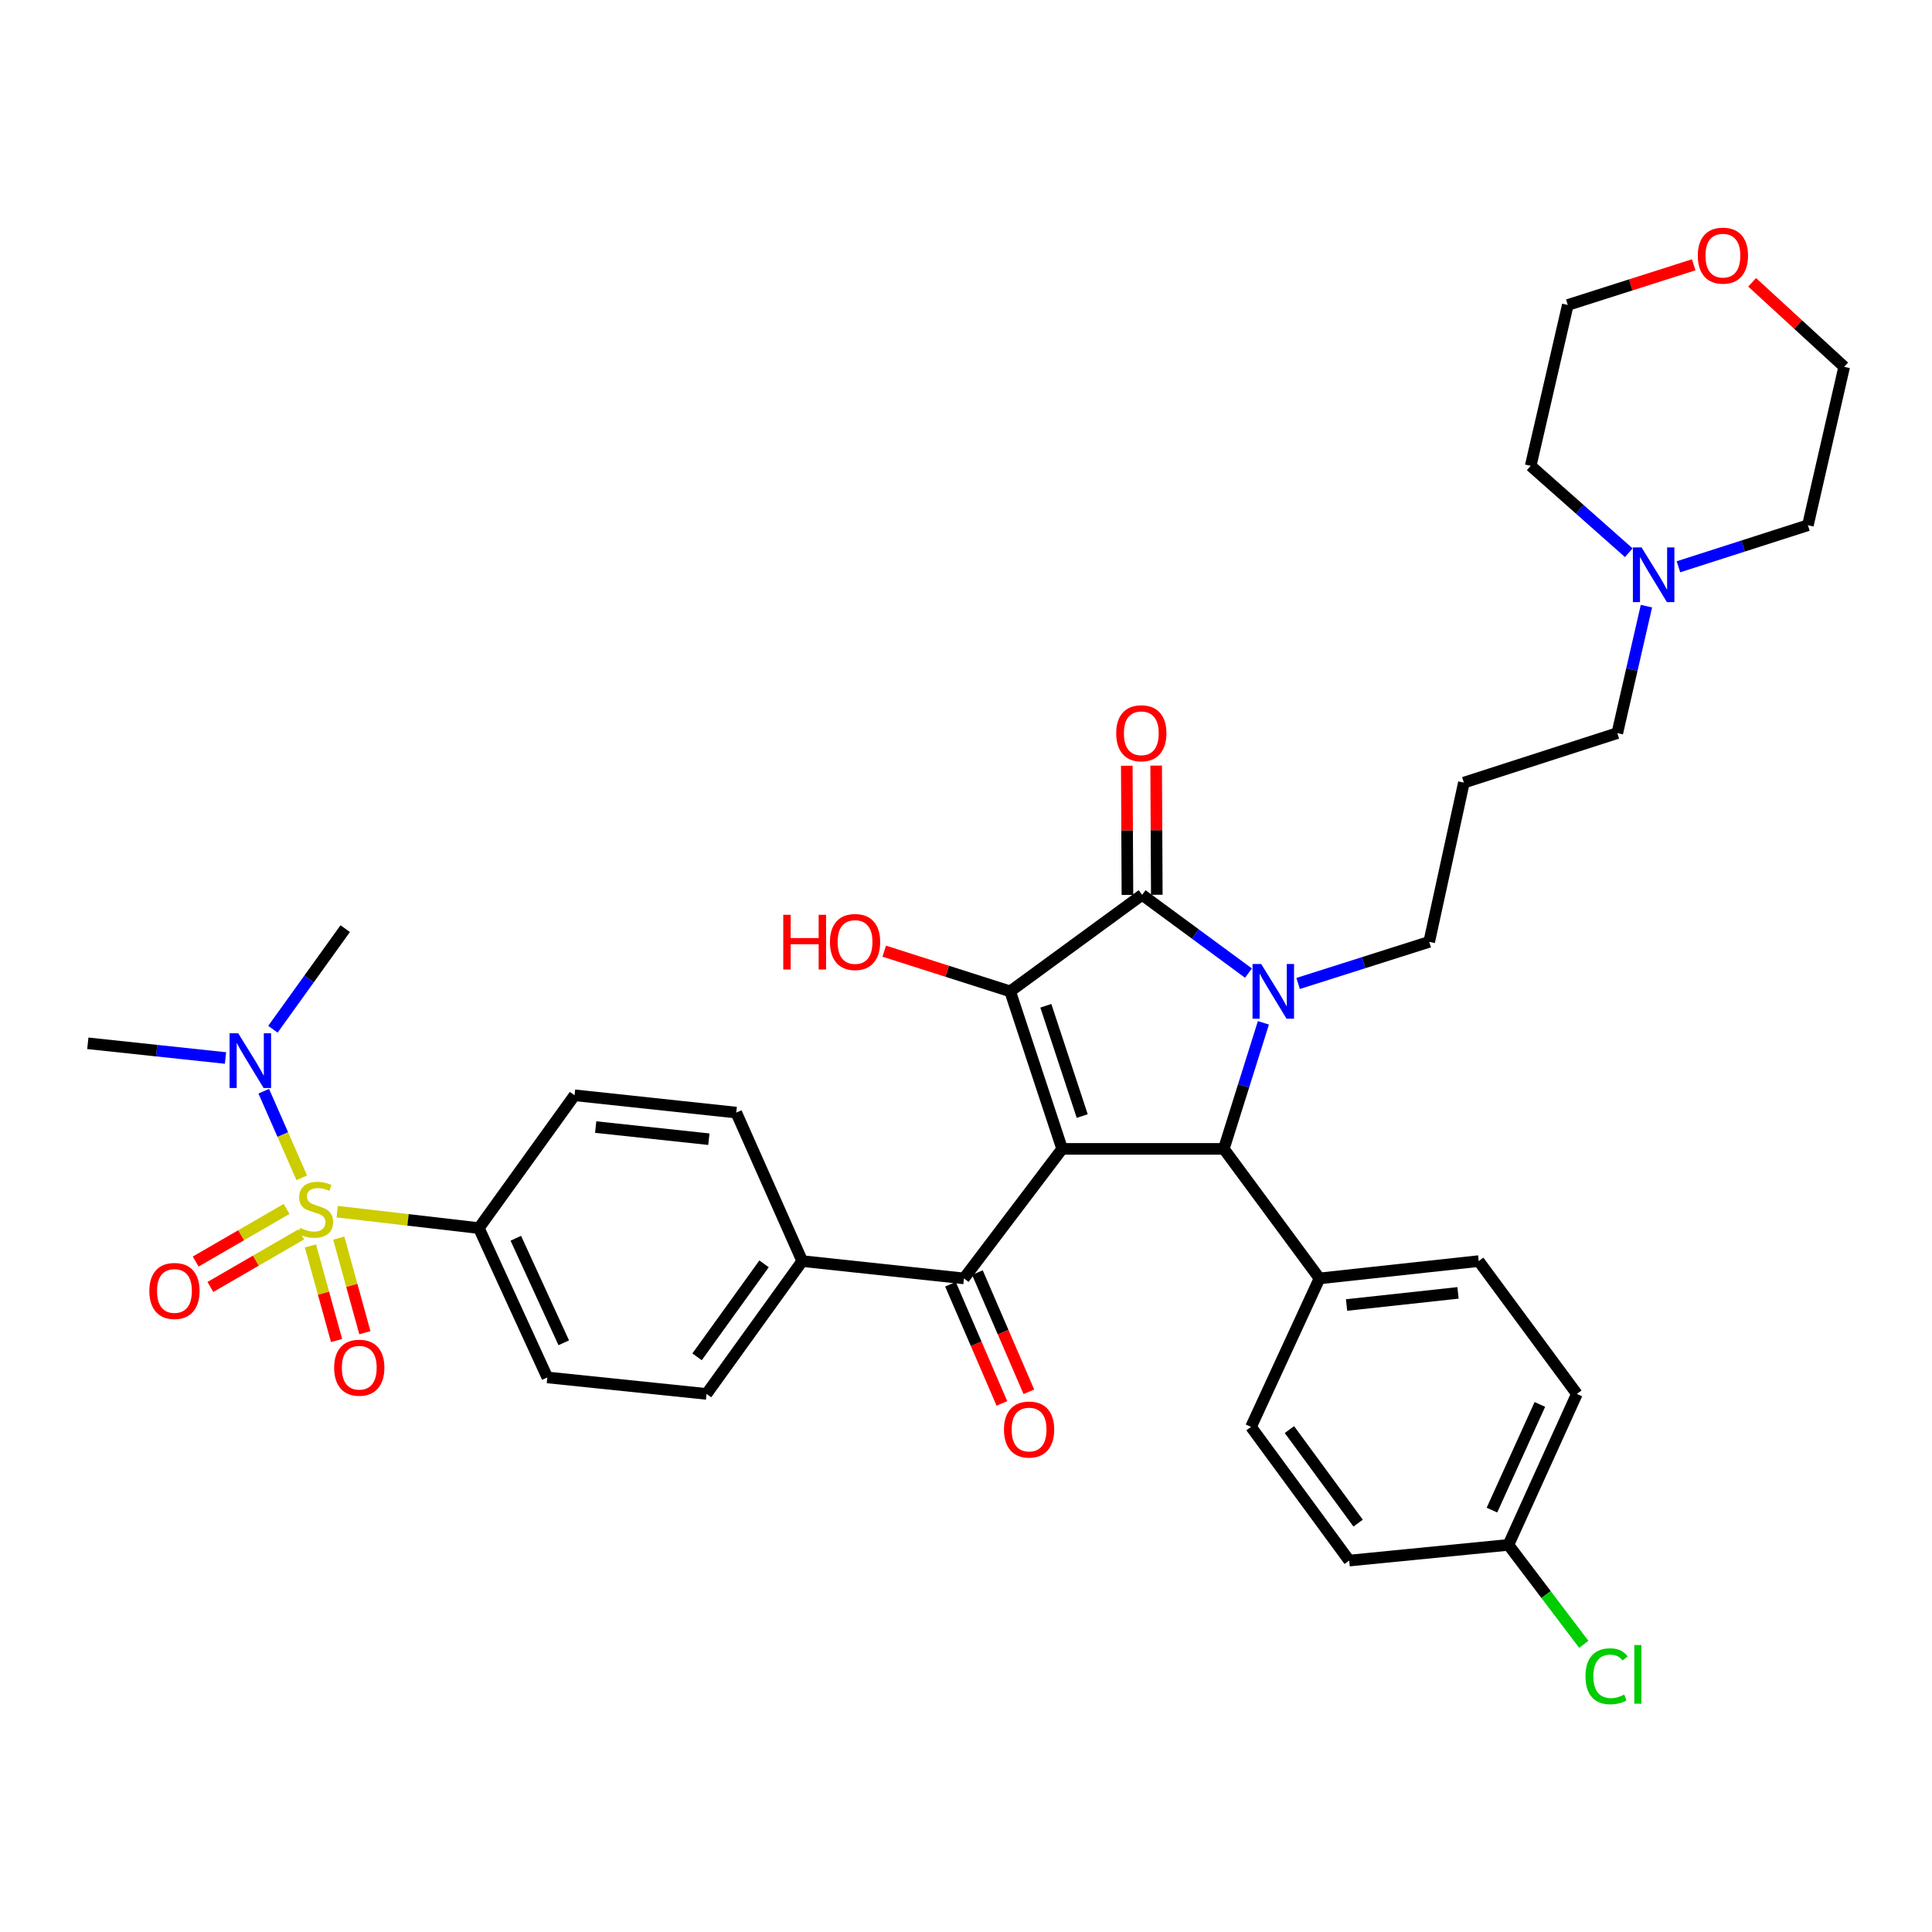 <?xml version='1.0' encoding='iso-8859-1'?>
<svg version='1.1' baseProfile='full'
              xmlns='http://www.w3.org/2000/svg'
                      xmlns:rdkit='http://www.rdkit.org/xml'
                      xmlns:xlink='http://www.w3.org/1999/xlink'
                  xml:space='preserve'
width='1000px' height='1000px' viewBox='0 0 1000 1000'>
<!-- END OF HEADER -->
<rect style='opacity:1.0;fill:#FFFFFF;stroke:none' width='1000' height='1000' x='0' y='0'> </rect>
<path class='bond-1' d='M 549.76,594.659 L 522.858,513.125' style='fill:none;fill-rule:evenodd;stroke:#000000;stroke-width:6px;stroke-linecap:butt;stroke-linejoin:miter;stroke-opacity:1' />
<path class='bond-1' d='M 560.158,577.667 L 541.327,520.592' style='fill:none;fill-rule:evenodd;stroke:#000000;stroke-width:6px;stroke-linecap:butt;stroke-linejoin:miter;stroke-opacity:1' />
<path class='bond-4' d='M 549.76,594.659 L 633.448,594.659' style='fill:none;fill-rule:evenodd;stroke:#000000;stroke-width:6px;stroke-linecap:butt;stroke-linejoin:miter;stroke-opacity:1' />
<path class='bond-5' d='M 549.76,594.659 L 498.936,661.704' style='fill:none;fill-rule:evenodd;stroke:#000000;stroke-width:6px;stroke-linecap:butt;stroke-linejoin:miter;stroke-opacity:1' />
<path class='bond-0' d='M 653.933,529.421 L 643.69,562.04' style='fill:none;fill-rule:evenodd;stroke:#0000FF;stroke-width:6px;stroke-linecap:butt;stroke-linejoin:miter;stroke-opacity:1' />
<path class='bond-0' d='M 643.69,562.04 L 633.448,594.659' style='fill:none;fill-rule:evenodd;stroke:#000000;stroke-width:6px;stroke-linecap:butt;stroke-linejoin:miter;stroke-opacity:1' />
<path class='bond-16' d='M 671.907,509.042 L 705.832,498.27' style='fill:none;fill-rule:evenodd;stroke:#0000FF;stroke-width:6px;stroke-linecap:butt;stroke-linejoin:miter;stroke-opacity:1' />
<path class='bond-16' d='M 705.832,498.27 L 739.757,487.497' style='fill:none;fill-rule:evenodd;stroke:#000000;stroke-width:6px;stroke-linecap:butt;stroke-linejoin:miter;stroke-opacity:1' />
<path class='bond-36' d='M 646.203,503.671 L 618.682,483.421' style='fill:none;fill-rule:evenodd;stroke:#0000FF;stroke-width:6px;stroke-linecap:butt;stroke-linejoin:miter;stroke-opacity:1' />
<path class='bond-36' d='M 618.682,483.421 L 591.161,463.17' style='fill:none;fill-rule:evenodd;stroke:#000000;stroke-width:6px;stroke-linecap:butt;stroke-linejoin:miter;stroke-opacity:1' />
<path class='bond-3' d='M 522.858,513.125 L 591.161,463.17' style='fill:none;fill-rule:evenodd;stroke:#000000;stroke-width:6px;stroke-linecap:butt;stroke-linejoin:miter;stroke-opacity:1' />
<path class='bond-15' d='M 522.858,513.125 L 490.269,502.722' style='fill:none;fill-rule:evenodd;stroke:#000000;stroke-width:6px;stroke-linecap:butt;stroke-linejoin:miter;stroke-opacity:1' />
<path class='bond-15' d='M 490.269,502.722 L 457.68,492.319' style='fill:none;fill-rule:evenodd;stroke:#FF0000;stroke-width:6px;stroke-linecap:butt;stroke-linejoin:miter;stroke-opacity:1' />
<path class='bond-2' d='M 174.531,627.152 L 211.193,631.408' style='fill:none;fill-rule:evenodd;stroke:#CCCC00;stroke-width:6px;stroke-linecap:butt;stroke-linejoin:miter;stroke-opacity:1' />
<path class='bond-2' d='M 211.193,631.408 L 247.856,635.663' style='fill:none;fill-rule:evenodd;stroke:#000000;stroke-width:6px;stroke-linecap:butt;stroke-linejoin:miter;stroke-opacity:1' />
<path class='bond-7' d='M 156.201,609.633 L 146.36,587.221' style='fill:none;fill-rule:evenodd;stroke:#CCCC00;stroke-width:6px;stroke-linecap:butt;stroke-linejoin:miter;stroke-opacity:1' />
<path class='bond-7' d='M 146.36,587.221 L 136.518,564.81' style='fill:none;fill-rule:evenodd;stroke:#0000FF;stroke-width:6px;stroke-linecap:butt;stroke-linejoin:miter;stroke-opacity:1' />
<path class='bond-8' d='M 160.692,644.879 L 167.451,669.369' style='fill:none;fill-rule:evenodd;stroke:#CCCC00;stroke-width:6px;stroke-linecap:butt;stroke-linejoin:miter;stroke-opacity:1' />
<path class='bond-8' d='M 167.451,669.369 L 174.21,693.858' style='fill:none;fill-rule:evenodd;stroke:#FF0000;stroke-width:6px;stroke-linecap:butt;stroke-linejoin:miter;stroke-opacity:1' />
<path class='bond-8' d='M 175.343,640.836 L 182.102,665.325' style='fill:none;fill-rule:evenodd;stroke:#CCCC00;stroke-width:6px;stroke-linecap:butt;stroke-linejoin:miter;stroke-opacity:1' />
<path class='bond-8' d='M 182.102,665.325 L 188.861,689.815' style='fill:none;fill-rule:evenodd;stroke:#FF0000;stroke-width:6px;stroke-linecap:butt;stroke-linejoin:miter;stroke-opacity:1' />
<path class='bond-9' d='M 148.328,625.749 L 124.804,639.364' style='fill:none;fill-rule:evenodd;stroke:#CCCC00;stroke-width:6px;stroke-linecap:butt;stroke-linejoin:miter;stroke-opacity:1' />
<path class='bond-9' d='M 124.804,639.364 L 101.28,652.978' style='fill:none;fill-rule:evenodd;stroke:#FF0000;stroke-width:6px;stroke-linecap:butt;stroke-linejoin:miter;stroke-opacity:1' />
<path class='bond-9' d='M 155.941,638.904 L 132.417,652.519' style='fill:none;fill-rule:evenodd;stroke:#CCCC00;stroke-width:6px;stroke-linecap:butt;stroke-linejoin:miter;stroke-opacity:1' />
<path class='bond-9' d='M 132.417,652.519 L 108.893,666.133' style='fill:none;fill-rule:evenodd;stroke:#FF0000;stroke-width:6px;stroke-linecap:butt;stroke-linejoin:miter;stroke-opacity:1' />
<path class='bond-12' d='M 598.76,463.132 L 598.592,429.702' style='fill:none;fill-rule:evenodd;stroke:#000000;stroke-width:6px;stroke-linecap:butt;stroke-linejoin:miter;stroke-opacity:1' />
<path class='bond-12' d='M 598.592,429.702 L 598.423,396.272' style='fill:none;fill-rule:evenodd;stroke:#FF0000;stroke-width:6px;stroke-linecap:butt;stroke-linejoin:miter;stroke-opacity:1' />
<path class='bond-12' d='M 583.561,463.209 L 583.393,429.778' style='fill:none;fill-rule:evenodd;stroke:#000000;stroke-width:6px;stroke-linecap:butt;stroke-linejoin:miter;stroke-opacity:1' />
<path class='bond-12' d='M 583.393,429.778 L 583.224,396.348' style='fill:none;fill-rule:evenodd;stroke:#FF0000;stroke-width:6px;stroke-linecap:butt;stroke-linejoin:miter;stroke-opacity:1' />
<path class='bond-10' d='M 633.448,594.659 L 682.972,661.704' style='fill:none;fill-rule:evenodd;stroke:#000000;stroke-width:6px;stroke-linecap:butt;stroke-linejoin:miter;stroke-opacity:1' />
<path class='bond-11' d='M 498.936,661.704 L 415.24,652.737' style='fill:none;fill-rule:evenodd;stroke:#000000;stroke-width:6px;stroke-linecap:butt;stroke-linejoin:miter;stroke-opacity:1' />
<path class='bond-14' d='M 491.958,664.715 L 505.268,695.561' style='fill:none;fill-rule:evenodd;stroke:#000000;stroke-width:6px;stroke-linecap:butt;stroke-linejoin:miter;stroke-opacity:1' />
<path class='bond-14' d='M 505.268,695.561 L 518.578,726.407' style='fill:none;fill-rule:evenodd;stroke:#FF0000;stroke-width:6px;stroke-linecap:butt;stroke-linejoin:miter;stroke-opacity:1' />
<path class='bond-14' d='M 505.914,658.693 L 519.224,689.54' style='fill:none;fill-rule:evenodd;stroke:#000000;stroke-width:6px;stroke-linecap:butt;stroke-linejoin:miter;stroke-opacity:1' />
<path class='bond-14' d='M 519.224,689.54 L 532.533,720.386' style='fill:none;fill-rule:evenodd;stroke:#FF0000;stroke-width:6px;stroke-linecap:butt;stroke-linejoin:miter;stroke-opacity:1' />
<path class='bond-6' d='M 247.856,635.663 L 283.295,712.95' style='fill:none;fill-rule:evenodd;stroke:#000000;stroke-width:6px;stroke-linecap:butt;stroke-linejoin:miter;stroke-opacity:1' />
<path class='bond-6' d='M 266.987,640.921 L 291.795,695.022' style='fill:none;fill-rule:evenodd;stroke:#000000;stroke-width:6px;stroke-linecap:butt;stroke-linejoin:miter;stroke-opacity:1' />
<path class='bond-37' d='M 247.856,635.663 L 297.388,566.912' style='fill:none;fill-rule:evenodd;stroke:#000000;stroke-width:6px;stroke-linecap:butt;stroke-linejoin:miter;stroke-opacity:1' />
<path class='bond-32' d='M 141.262,532.731 L 159.973,506.698' style='fill:none;fill-rule:evenodd;stroke:#0000FF;stroke-width:6px;stroke-linecap:butt;stroke-linejoin:miter;stroke-opacity:1' />
<path class='bond-32' d='M 159.973,506.698 L 178.683,480.666' style='fill:none;fill-rule:evenodd;stroke:#000000;stroke-width:6px;stroke-linecap:butt;stroke-linejoin:miter;stroke-opacity:1' />
<path class='bond-33' d='M 116.718,547.621 L 81.086,543.816' style='fill:none;fill-rule:evenodd;stroke:#0000FF;stroke-width:6px;stroke-linecap:butt;stroke-linejoin:miter;stroke-opacity:1' />
<path class='bond-33' d='M 81.086,543.816 L 45.455,540.01' style='fill:none;fill-rule:evenodd;stroke:#000000;stroke-width:6px;stroke-linecap:butt;stroke-linejoin:miter;stroke-opacity:1' />
<path class='bond-22' d='M 682.972,661.704 L 765.384,652.737' style='fill:none;fill-rule:evenodd;stroke:#000000;stroke-width:6px;stroke-linecap:butt;stroke-linejoin:miter;stroke-opacity:1' />
<path class='bond-22' d='M 696.978,675.469 L 754.667,669.192' style='fill:none;fill-rule:evenodd;stroke:#000000;stroke-width:6px;stroke-linecap:butt;stroke-linejoin:miter;stroke-opacity:1' />
<path class='bond-23' d='M 682.972,661.704 L 647.524,738.561' style='fill:none;fill-rule:evenodd;stroke:#000000;stroke-width:6px;stroke-linecap:butt;stroke-linejoin:miter;stroke-opacity:1' />
<path class='bond-19' d='M 415.24,652.737 L 381.084,575.88' style='fill:none;fill-rule:evenodd;stroke:#000000;stroke-width:6px;stroke-linecap:butt;stroke-linejoin:miter;stroke-opacity:1' />
<path class='bond-20' d='M 415.24,652.737 L 365.708,721.487' style='fill:none;fill-rule:evenodd;stroke:#000000;stroke-width:6px;stroke-linecap:butt;stroke-linejoin:miter;stroke-opacity:1' />
<path class='bond-20' d='M 395.478,654.165 L 360.806,702.29' style='fill:none;fill-rule:evenodd;stroke:#000000;stroke-width:6px;stroke-linecap:butt;stroke-linejoin:miter;stroke-opacity:1' />
<path class='bond-13' d='M 852.19,313.746 L 844.653,346.602' style='fill:none;fill-rule:evenodd;stroke:#0000FF;stroke-width:6px;stroke-linecap:butt;stroke-linejoin:miter;stroke-opacity:1' />
<path class='bond-13' d='M 844.653,346.602 L 837.116,379.457' style='fill:none;fill-rule:evenodd;stroke:#000000;stroke-width:6px;stroke-linecap:butt;stroke-linejoin:miter;stroke-opacity:1' />
<path class='bond-30' d='M 868.757,293.365 L 902.261,282.615' style='fill:none;fill-rule:evenodd;stroke:#0000FF;stroke-width:6px;stroke-linecap:butt;stroke-linejoin:miter;stroke-opacity:1' />
<path class='bond-30' d='M 902.261,282.615 L 935.766,271.865' style='fill:none;fill-rule:evenodd;stroke:#000000;stroke-width:6px;stroke-linecap:butt;stroke-linejoin:miter;stroke-opacity:1' />
<path class='bond-31' d='M 843.055,286.088 L 817.671,263.604' style='fill:none;fill-rule:evenodd;stroke:#0000FF;stroke-width:6px;stroke-linecap:butt;stroke-linejoin:miter;stroke-opacity:1' />
<path class='bond-31' d='M 817.671,263.604 L 792.287,241.12' style='fill:none;fill-rule:evenodd;stroke:#000000;stroke-width:6px;stroke-linecap:butt;stroke-linejoin:miter;stroke-opacity:1' />
<path class='bond-24' d='M 739.757,487.497 L 757.7,405.084' style='fill:none;fill-rule:evenodd;stroke:#000000;stroke-width:6px;stroke-linecap:butt;stroke-linejoin:miter;stroke-opacity:1' />
<path class='bond-17' d='M 297.388,566.912 L 381.084,575.88' style='fill:none;fill-rule:evenodd;stroke:#000000;stroke-width:6px;stroke-linecap:butt;stroke-linejoin:miter;stroke-opacity:1' />
<path class='bond-17' d='M 308.323,583.37 L 366.91,589.647' style='fill:none;fill-rule:evenodd;stroke:#000000;stroke-width:6px;stroke-linecap:butt;stroke-linejoin:miter;stroke-opacity:1' />
<path class='bond-18' d='M 283.295,712.95 L 365.708,721.487' style='fill:none;fill-rule:evenodd;stroke:#000000;stroke-width:6px;stroke-linecap:butt;stroke-linejoin:miter;stroke-opacity:1' />
<path class='bond-21' d='M 876.666,137.056 L 844.077,147.455' style='fill:none;fill-rule:evenodd;stroke:#FF0000;stroke-width:6px;stroke-linecap:butt;stroke-linejoin:miter;stroke-opacity:1' />
<path class='bond-21' d='M 844.077,147.455 L 811.488,157.855' style='fill:none;fill-rule:evenodd;stroke:#000000;stroke-width:6px;stroke-linecap:butt;stroke-linejoin:miter;stroke-opacity:1' />
<path class='bond-39' d='M 906.904,146.129 L 930.725,168.001' style='fill:none;fill-rule:evenodd;stroke:#FF0000;stroke-width:6px;stroke-linecap:butt;stroke-linejoin:miter;stroke-opacity:1' />
<path class='bond-39' d='M 930.725,168.001 L 954.545,189.874' style='fill:none;fill-rule:evenodd;stroke:#000000;stroke-width:6px;stroke-linecap:butt;stroke-linejoin:miter;stroke-opacity:1' />
<path class='bond-26' d='M 765.384,652.737 L 816.192,721.487' style='fill:none;fill-rule:evenodd;stroke:#000000;stroke-width:6px;stroke-linecap:butt;stroke-linejoin:miter;stroke-opacity:1' />
<path class='bond-27' d='M 647.524,738.561 L 698.34,807.75' style='fill:none;fill-rule:evenodd;stroke:#000000;stroke-width:6px;stroke-linecap:butt;stroke-linejoin:miter;stroke-opacity:1' />
<path class='bond-27' d='M 667.396,739.942 L 702.967,788.375' style='fill:none;fill-rule:evenodd;stroke:#000000;stroke-width:6px;stroke-linecap:butt;stroke-linejoin:miter;stroke-opacity:1' />
<path class='bond-28' d='M 757.7,405.084 L 837.116,379.457' style='fill:none;fill-rule:evenodd;stroke:#000000;stroke-width:6px;stroke-linecap:butt;stroke-linejoin:miter;stroke-opacity:1' />
<path class='bond-25' d='M 780.752,799.627 L 698.34,807.75' style='fill:none;fill-rule:evenodd;stroke:#000000;stroke-width:6px;stroke-linecap:butt;stroke-linejoin:miter;stroke-opacity:1' />
<path class='bond-29' d='M 780.752,799.627 L 800.258,825.36' style='fill:none;fill-rule:evenodd;stroke:#000000;stroke-width:6px;stroke-linecap:butt;stroke-linejoin:miter;stroke-opacity:1' />
<path class='bond-29' d='M 800.258,825.36 L 819.763,851.093' style='fill:none;fill-rule:evenodd;stroke:#00CC00;stroke-width:6px;stroke-linecap:butt;stroke-linejoin:miter;stroke-opacity:1' />
<path class='bond-38' d='M 780.752,799.627 L 816.192,721.487' style='fill:none;fill-rule:evenodd;stroke:#000000;stroke-width:6px;stroke-linecap:butt;stroke-linejoin:miter;stroke-opacity:1' />
<path class='bond-38' d='M 772.226,781.628 L 797.034,726.93' style='fill:none;fill-rule:evenodd;stroke:#000000;stroke-width:6px;stroke-linecap:butt;stroke-linejoin:miter;stroke-opacity:1' />
<path class='bond-35' d='M 935.766,271.865 L 954.545,189.874' style='fill:none;fill-rule:evenodd;stroke:#000000;stroke-width:6px;stroke-linecap:butt;stroke-linejoin:miter;stroke-opacity:1' />
<path class='bond-34' d='M 792.287,241.12 L 811.488,157.855' style='fill:none;fill-rule:evenodd;stroke:#000000;stroke-width:6px;stroke-linecap:butt;stroke-linejoin:miter;stroke-opacity:1' />
<path  class='atom-1' d='M 652.79 498.965
L 662.07 513.965
Q 662.99 515.445, 664.47 518.125
Q 665.95 520.805, 666.03 520.965
L 666.03 498.965
L 669.79 498.965
L 669.79 527.285
L 665.91 527.285
L 655.95 510.885
Q 654.79 508.965, 653.55 506.765
Q 652.35 504.565, 651.99 503.885
L 651.99 527.285
L 648.31 527.285
L 648.31 498.965
L 652.79 498.965
' fill='#0000FF'/>
<path  class='atom-3' d='M 155.323 635.571
Q 155.643 635.691, 156.963 636.251
Q 158.283 636.811, 159.723 637.171
Q 161.203 637.491, 162.643 637.491
Q 165.323 637.491, 166.883 636.211
Q 168.443 634.891, 168.443 632.611
Q 168.443 631.051, 167.643 630.091
Q 166.883 629.131, 165.683 628.611
Q 164.483 628.091, 162.483 627.491
Q 159.963 626.731, 158.443 626.011
Q 156.963 625.291, 155.883 623.771
Q 154.843 622.251, 154.843 619.691
Q 154.843 616.131, 157.243 613.931
Q 159.683 611.731, 164.483 611.731
Q 167.763 611.731, 171.483 613.291
L 170.563 616.371
Q 167.163 614.971, 164.603 614.971
Q 161.843 614.971, 160.323 616.131
Q 158.803 617.251, 158.843 619.211
Q 158.843 620.731, 159.603 621.651
Q 160.403 622.571, 161.523 623.091
Q 162.683 623.611, 164.603 624.211
Q 167.163 625.011, 168.683 625.811
Q 170.203 626.611, 171.283 628.251
Q 172.403 629.851, 172.403 632.611
Q 172.403 636.531, 169.763 638.651
Q 167.163 640.731, 162.803 640.731
Q 160.283 640.731, 158.363 640.171
Q 156.483 639.651, 154.243 638.731
L 155.323 635.571
' fill='#CCCC00'/>
<path  class='atom-8' d='M 123.313 534.834
L 132.593 549.834
Q 133.513 551.314, 134.993 553.994
Q 136.473 556.674, 136.553 556.834
L 136.553 534.834
L 140.313 534.834
L 140.313 563.154
L 136.433 563.154
L 126.473 546.754
Q 125.313 544.834, 124.073 542.634
Q 122.873 540.434, 122.513 539.754
L 122.513 563.154
L 118.833 563.154
L 118.833 534.834
L 123.313 534.834
' fill='#0000FF'/>
<path  class='atom-9' d='M 172.953 707.922
Q 172.953 701.122, 176.313 697.322
Q 179.673 693.522, 185.953 693.522
Q 192.233 693.522, 195.593 697.322
Q 198.953 701.122, 198.953 707.922
Q 198.953 714.802, 195.553 718.722
Q 192.153 722.602, 185.953 722.602
Q 179.713 722.602, 176.313 718.722
Q 172.953 714.842, 172.953 707.922
M 185.953 719.402
Q 190.273 719.402, 192.593 716.522
Q 194.953 713.602, 194.953 707.922
Q 194.953 702.362, 192.593 699.562
Q 190.273 696.722, 185.953 696.722
Q 181.633 696.722, 179.273 699.522
Q 176.953 702.322, 176.953 707.922
Q 176.953 713.642, 179.273 716.522
Q 181.633 719.402, 185.953 719.402
' fill='#FF0000'/>
<path  class='atom-10' d='M 77.3 668.193
Q 77.3 661.393, 80.66 657.593
Q 84.02 653.793, 90.3 653.793
Q 96.58 653.793, 99.94 657.593
Q 103.3 661.393, 103.3 668.193
Q 103.3 675.073, 99.9 678.993
Q 96.5 682.873, 90.3 682.873
Q 84.06 682.873, 80.66 678.993
Q 77.3 675.113, 77.3 668.193
M 90.3 679.673
Q 94.62 679.673, 96.94 676.793
Q 99.3 673.873, 99.3 668.193
Q 99.3 662.633, 96.94 659.833
Q 94.62 656.993, 90.3 656.993
Q 85.98 656.993, 83.62 659.793
Q 81.3 662.593, 81.3 668.193
Q 81.3 673.913, 83.62 676.793
Q 85.98 679.673, 90.3 679.673
' fill='#FF0000'/>
<path  class='atom-13' d='M 577.739 379.537
Q 577.739 372.737, 581.099 368.937
Q 584.459 365.137, 590.739 365.137
Q 597.019 365.137, 600.379 368.937
Q 603.739 372.737, 603.739 379.537
Q 603.739 386.417, 600.339 390.337
Q 596.939 394.217, 590.739 394.217
Q 584.499 394.217, 581.099 390.337
Q 577.739 386.457, 577.739 379.537
M 590.739 391.017
Q 595.059 391.017, 597.379 388.137
Q 599.739 385.217, 599.739 379.537
Q 599.739 373.977, 597.379 371.177
Q 595.059 368.337, 590.739 368.337
Q 586.419 368.337, 584.059 371.137
Q 581.739 373.937, 581.739 379.537
Q 581.739 385.257, 584.059 388.137
Q 586.419 391.017, 590.739 391.017
' fill='#FF0000'/>
<path  class='atom-14' d='M 849.66 283.323
L 858.94 298.323
Q 859.86 299.803, 861.34 302.483
Q 862.82 305.163, 862.9 305.323
L 862.9 283.323
L 866.66 283.323
L 866.66 311.643
L 862.78 311.643
L 852.82 295.243
Q 851.66 293.323, 850.42 291.123
Q 849.22 288.923, 848.86 288.243
L 848.86 311.643
L 845.18 311.643
L 845.18 283.323
L 849.66 283.323
' fill='#0000FF'/>
<path  class='atom-15' d='M 519.653 739.924
Q 519.653 733.124, 523.013 729.324
Q 526.373 725.524, 532.653 725.524
Q 538.933 725.524, 542.293 729.324
Q 545.653 733.124, 545.653 739.924
Q 545.653 746.804, 542.253 750.724
Q 538.853 754.604, 532.653 754.604
Q 526.413 754.604, 523.013 750.724
Q 519.653 746.844, 519.653 739.924
M 532.653 751.404
Q 536.973 751.404, 539.293 748.524
Q 541.653 745.604, 541.653 739.924
Q 541.653 734.364, 539.293 731.564
Q 536.973 728.724, 532.653 728.724
Q 528.333 728.724, 525.973 731.524
Q 523.653 734.324, 523.653 739.924
Q 523.653 745.644, 525.973 748.524
Q 528.333 751.404, 532.653 751.404
' fill='#FF0000'/>
<path  class='atom-16' d='M 405.413 473.497
L 409.253 473.497
L 409.253 485.537
L 423.733 485.537
L 423.733 473.497
L 427.573 473.497
L 427.573 501.817
L 423.733 501.817
L 423.733 488.737
L 409.253 488.737
L 409.253 501.817
L 405.413 501.817
L 405.413 473.497
' fill='#FF0000'/>
<path  class='atom-16' d='M 429.573 487.577
Q 429.573 480.777, 432.933 476.977
Q 436.293 473.177, 442.573 473.177
Q 448.853 473.177, 452.213 476.977
Q 455.573 480.777, 455.573 487.577
Q 455.573 494.457, 452.173 498.377
Q 448.773 502.257, 442.573 502.257
Q 436.333 502.257, 432.933 498.377
Q 429.573 494.497, 429.573 487.577
M 442.573 499.057
Q 446.893 499.057, 449.213 496.177
Q 451.573 493.257, 451.573 487.577
Q 451.573 482.017, 449.213 479.217
Q 446.893 476.377, 442.573 476.377
Q 438.253 476.377, 435.893 479.177
Q 433.573 481.977, 433.573 487.577
Q 433.573 493.297, 435.893 496.177
Q 438.253 499.057, 442.573 499.057
' fill='#FF0000'/>
<path  class='atom-22' d='M 878.773 132.316
Q 878.773 125.516, 882.133 121.716
Q 885.493 117.916, 891.773 117.916
Q 898.053 117.916, 901.413 121.716
Q 904.773 125.516, 904.773 132.316
Q 904.773 139.196, 901.373 143.116
Q 897.973 146.996, 891.773 146.996
Q 885.533 146.996, 882.133 143.116
Q 878.773 139.236, 878.773 132.316
M 891.773 143.796
Q 896.093 143.796, 898.413 140.916
Q 900.773 137.996, 900.773 132.316
Q 900.773 126.756, 898.413 123.956
Q 896.093 121.116, 891.773 121.116
Q 887.453 121.116, 885.093 123.916
Q 882.773 126.716, 882.773 132.316
Q 882.773 138.036, 885.093 140.916
Q 887.453 143.796, 891.773 143.796
' fill='#FF0000'/>
<path  class='atom-30' d='M 820.64 867.635
Q 820.64 860.595, 823.92 856.915
Q 827.24 853.195, 833.52 853.195
Q 839.36 853.195, 842.48 857.315
L 839.84 859.475
Q 837.56 856.475, 833.52 856.475
Q 829.24 856.475, 826.96 859.355
Q 824.72 862.195, 824.72 867.635
Q 824.72 873.235, 827.04 876.115
Q 829.4 878.995, 833.96 878.995
Q 837.08 878.995, 840.72 877.115
L 841.84 880.115
Q 840.36 881.075, 838.12 881.635
Q 835.88 882.195, 833.4 882.195
Q 827.24 882.195, 823.92 878.435
Q 820.64 874.675, 820.64 867.635
' fill='#00CC00'/>
<path  class='atom-30' d='M 845.92 851.475
L 849.6 851.475
L 849.6 881.835
L 845.92 881.835
L 845.92 851.475
' fill='#00CC00'/>
</svg>
